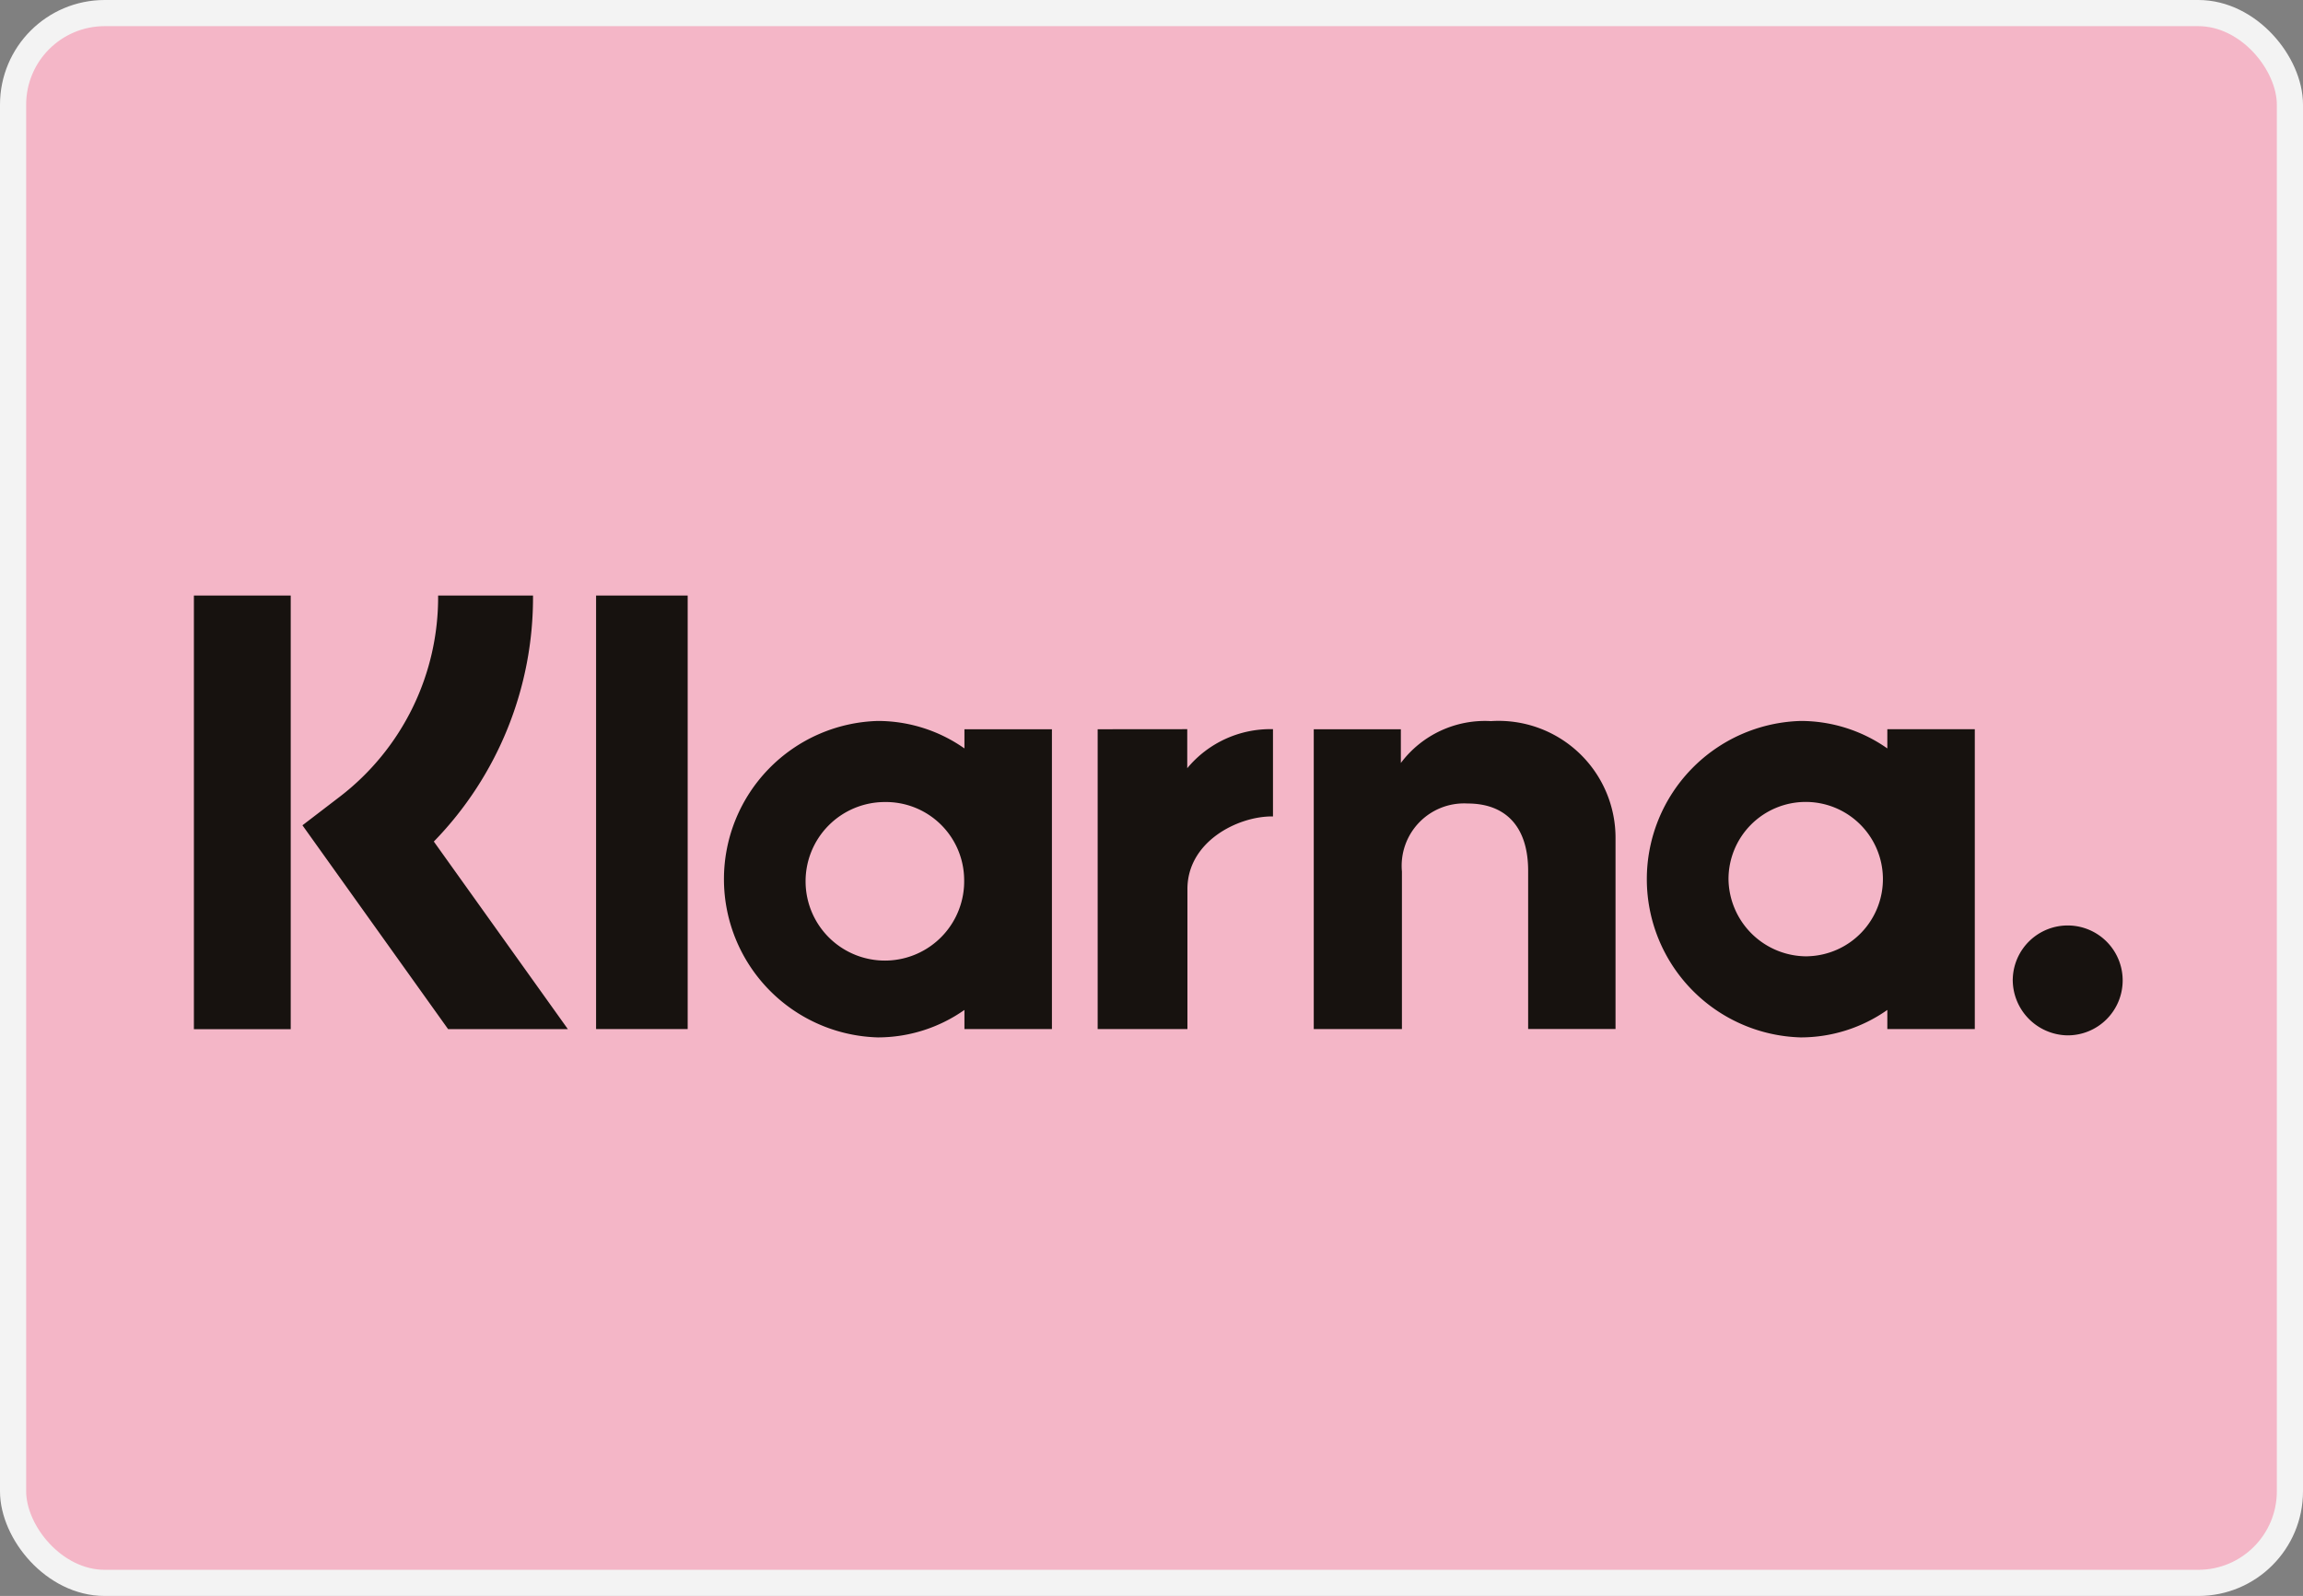 <svg id="klarna-svgrepo-com" xmlns="http://www.w3.org/2000/svg" width="88" height="61" viewBox="0 0 88 61">
  <rect x="0" y="0" width="88" height="61" fill="#808080" stroke="none"/>
  <rect id="Rectangle_200" data-name="Rectangle 200" width="87" height="60" rx="3.5" transform="translate(0.5 0.5)" fill="#f4b6c7" stroke="#f3f3f3" stroke-width="1"/>
  <path id="Path_1213" data-name="Path 1213" d="M8.7,31.576H5V15H8.7ZM17.958,15H14.332a9.605,9.605,0,0,1-3.748,7.682l-1.436,1.1,5.565,7.79h4.576l-5.121-7.169A13.364,13.364,0,0,0,17.958,15Zm5.91,16.571h-3.5V15h3.5ZM34.443,20.111v.733a5.753,5.753,0,0,0-3.313-1.05,6.05,6.05,0,0,0,0,12.095,5.754,5.754,0,0,0,3.313-1.05v.732h3.343V20.111Zm-.011,5.731A3.03,3.03,0,1,1,31.4,22.893,2.99,2.99,0,0,1,34.432,25.841Zm35.276-5v-.733H73.05V31.571H69.708v-.732a5.755,5.755,0,0,1-3.314,1.05,6.05,6.05,0,0,1,0-12.095A5.754,5.754,0,0,1,69.708,20.844Zm-3.04,7.946a2.95,2.95,0,1,0-3.029-2.949A2.99,2.99,0,0,0,66.668,28.79Zm7.833.87a2.1,2.1,0,1,1,2.1,2.153A2.126,2.126,0,0,1,74.5,29.66ZM54.563,19.8a4.018,4.018,0,0,0-3.444,1.6V20.111H47.791v11.46H51.16V25.549a2.385,2.385,0,0,1,2.509-2.6c1.469,0,2.314.9,2.314,2.572v6.046h3.339V24.283A4.469,4.469,0,0,0,54.563,19.8Zm-11.606.308V21.6a4.124,4.124,0,0,1,3.276-1.492v3.335h-.04c-1.323,0-3.229.97-3.229,2.776v5.351h-3.43V20.111Z" transform="translate(2.409 7.762)" fill="#17120f" fill-rule="evenodd"/>
</svg>
